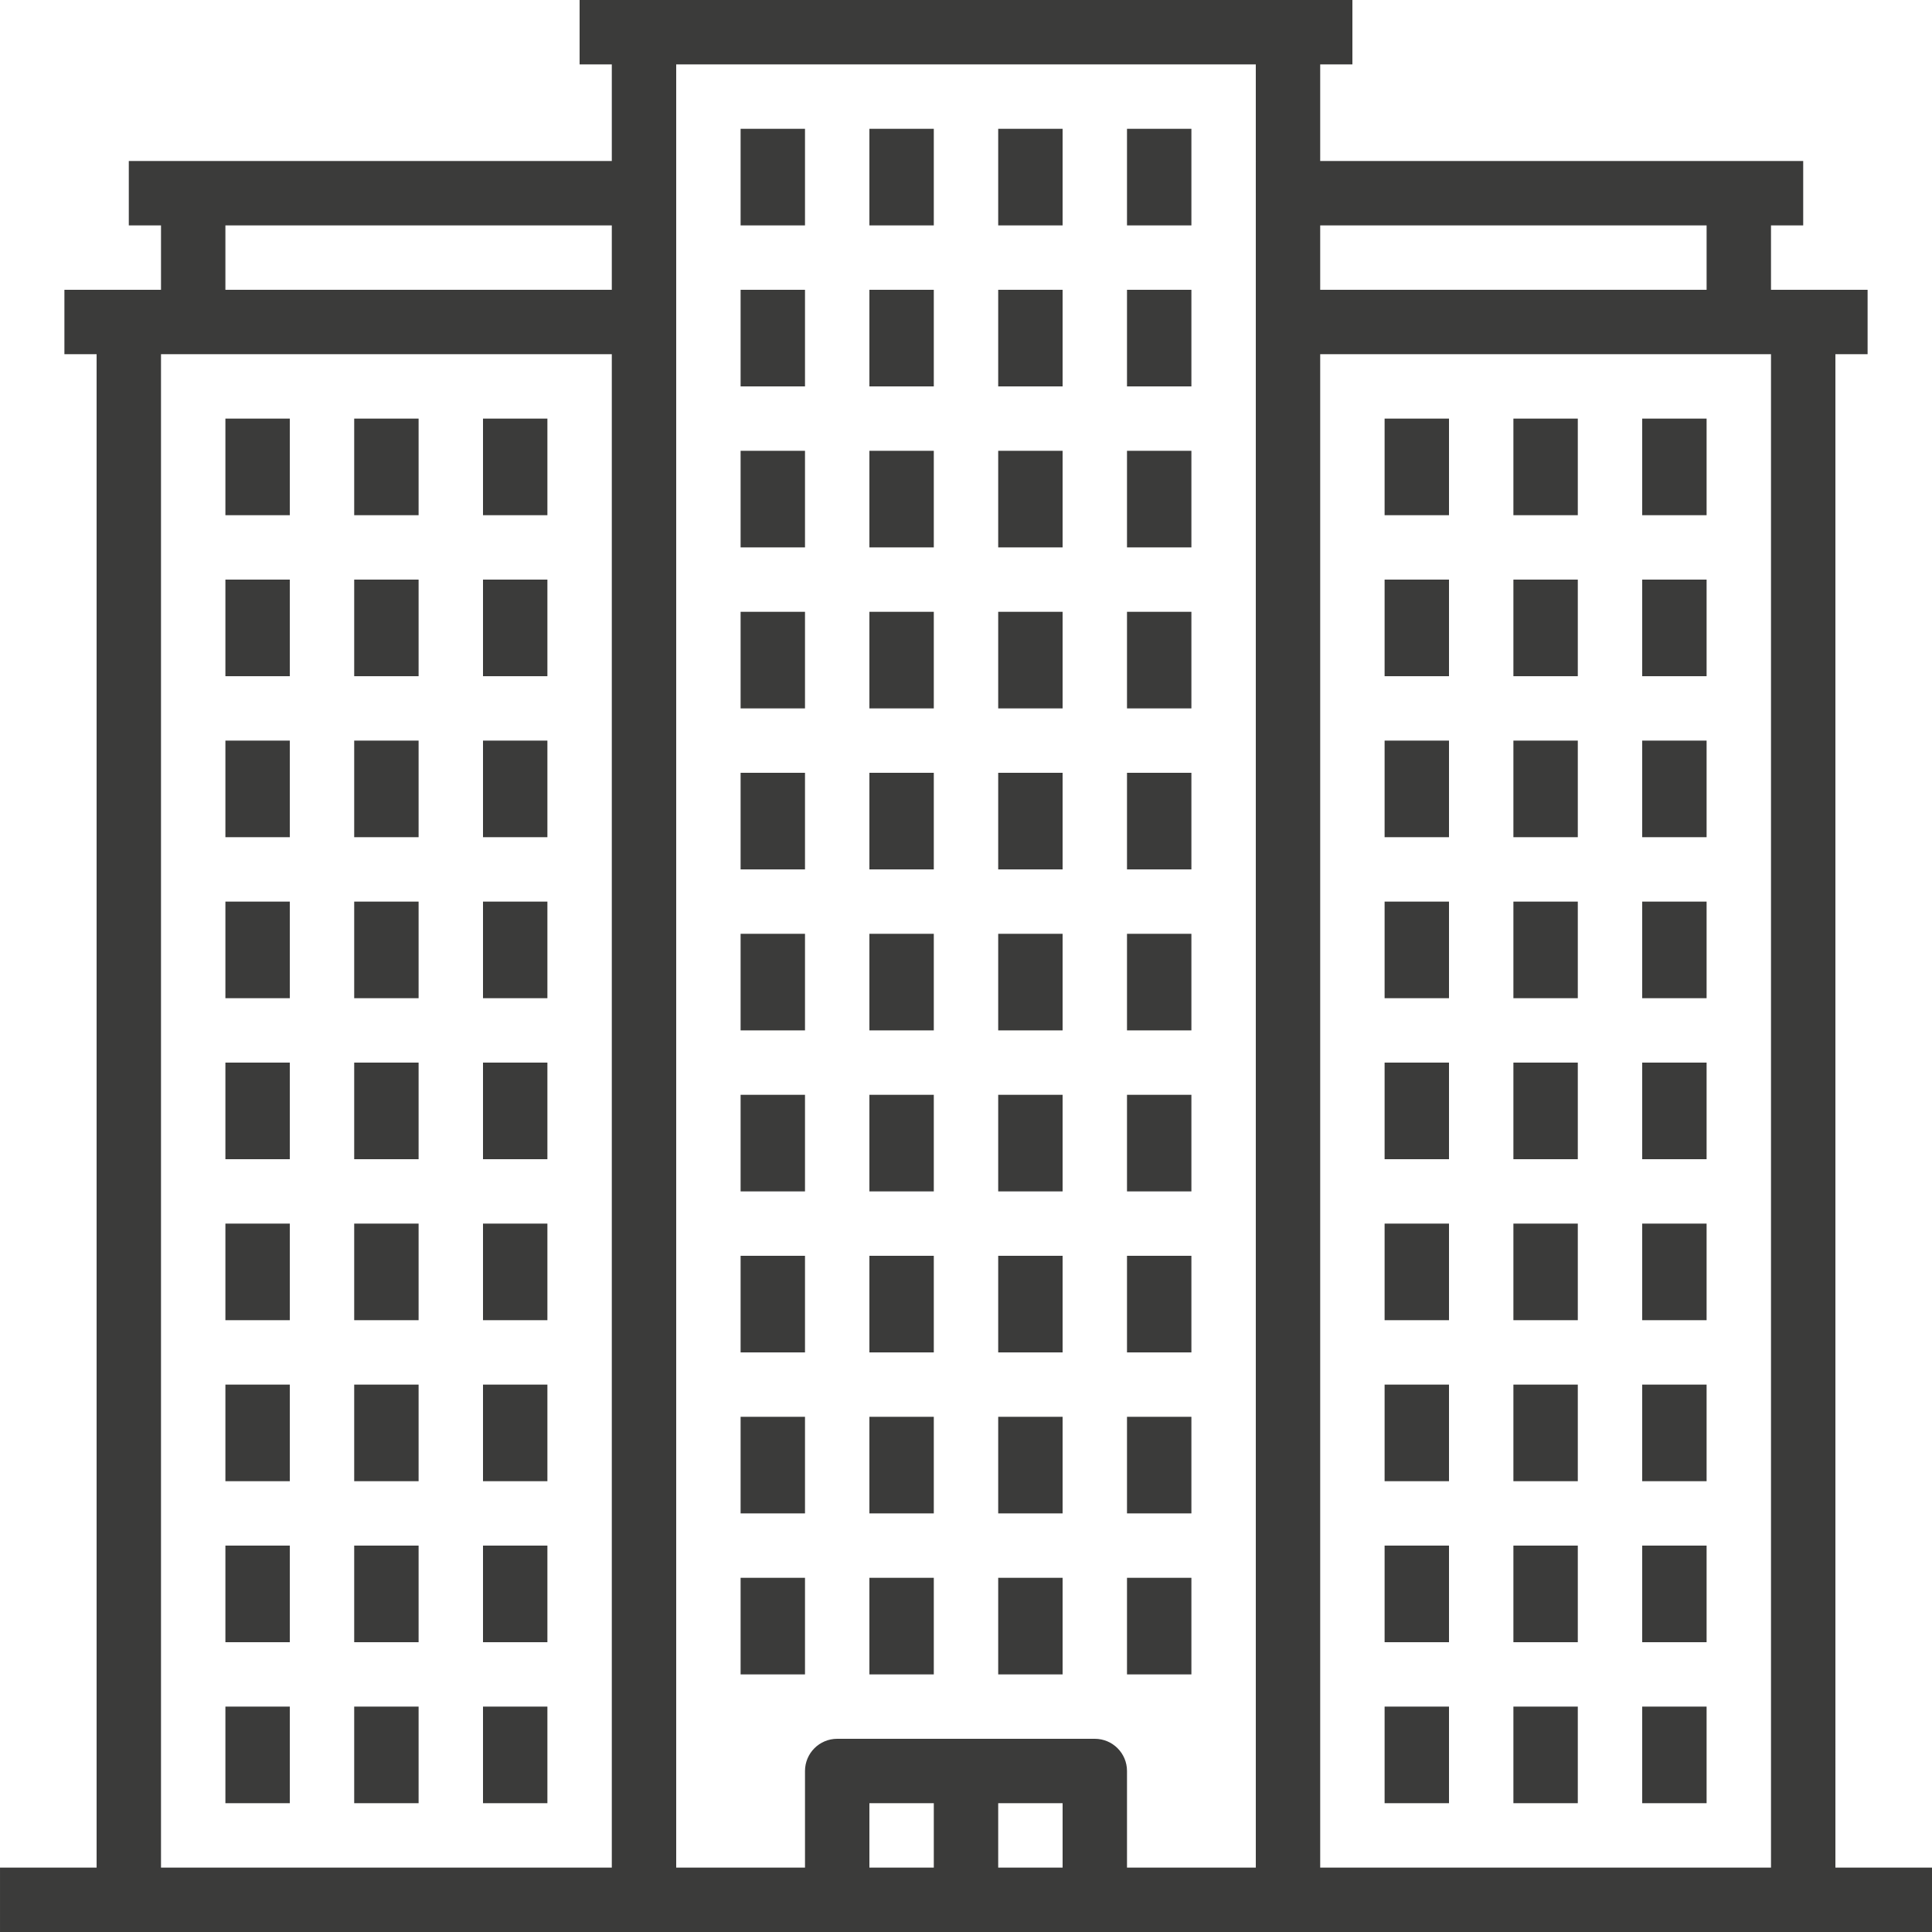 <?xml version="1.0"?>
<svg xmlns="http://www.w3.org/2000/svg" xmlns:xlink="http://www.w3.org/1999/xlink" xmlns:svgjs="http://svgjs.com/svgjs" version="1.1" width="512" height="512" x="0" y="0" viewBox="0 0 480 480" style="enable-background:new 0 0 512 512" xml:space="preserve"><g><path xmlns="http://www.w3.org/2000/svg" d="m216 112h16v24h-16zm0 0" fill="#3b3b3a" data-original="#000000" style=""/><path xmlns="http://www.w3.org/2000/svg" d="m248 112h16v24h-16zm0 0" fill="#3b3b3a" data-original="#000000" style=""/><path xmlns="http://www.w3.org/2000/svg" d="m280 112h16v24h-16zm0 0" fill="#3b3b3a" data-original="#000000" style=""/><path xmlns="http://www.w3.org/2000/svg" d="m216 152h16v24h-16zm0 0" fill="#3b3b3a" data-original="#000000" style=""/><path xmlns="http://www.w3.org/2000/svg" d="m248 152h16v24h-16zm0 0" fill="#3b3b3a" data-original="#000000" style=""/><path xmlns="http://www.w3.org/2000/svg" d="m280 152h16v24h-16zm0 0" fill="#3b3b3a" data-original="#000000" style=""/><path xmlns="http://www.w3.org/2000/svg" d="m216 192h16v24h-16zm0 0" fill="#3b3b3a" data-original="#000000" style=""/><path xmlns="http://www.w3.org/2000/svg" d="m248 192h16v24h-16zm0 0" fill="#3b3b3a" data-original="#000000" style=""/><path xmlns="http://www.w3.org/2000/svg" d="m280 192h16v24h-16zm0 0" fill="#3b3b3a" data-original="#000000" style=""/><path xmlns="http://www.w3.org/2000/svg" d="m216 232h16v24h-16zm0 0" fill="#3b3b3a" data-original="#000000" style=""/><path xmlns="http://www.w3.org/2000/svg" d="m248 232h16v24h-16zm0 0" fill="#3b3b3a" data-original="#000000" style=""/><path xmlns="http://www.w3.org/2000/svg" d="m280 232h16v24h-16zm0 0" fill="#3b3b3a" data-original="#000000" style=""/><path xmlns="http://www.w3.org/2000/svg" d="m216 272h16v24h-16zm0 0" fill="#3b3b3a" data-original="#000000" style=""/><path xmlns="http://www.w3.org/2000/svg" d="m248 272h16v24h-16zm0 0" fill="#3b3b3a" data-original="#000000" style=""/><path xmlns="http://www.w3.org/2000/svg" d="m184 112h16v24h-16zm0 0" fill="#3b3b3a" data-original="#000000" style=""/><path xmlns="http://www.w3.org/2000/svg" d="m216 72h16v24h-16zm0 0" fill="#3b3b3a" data-original="#000000" style=""/><path xmlns="http://www.w3.org/2000/svg" d="m248 72h16v24h-16zm0 0" fill="#3b3b3a" data-original="#000000" style=""/><path xmlns="http://www.w3.org/2000/svg" d="m280 72h16v24h-16zm0 0" fill="#3b3b3a" data-original="#000000" style=""/><path xmlns="http://www.w3.org/2000/svg" d="m184 72h16v24h-16zm0 0" fill="#3b3b3a" data-original="#000000" style=""/><path xmlns="http://www.w3.org/2000/svg" d="m216 32h16v24h-16zm0 0" fill="#3b3b3a" data-original="#000000" style=""/><path xmlns="http://www.w3.org/2000/svg" d="m248 32h16v24h-16zm0 0" fill="#3b3b3a" data-original="#000000" style=""/><path xmlns="http://www.w3.org/2000/svg" d="m280 32h16v24h-16zm0 0" fill="#3b3b3a" data-original="#000000" style=""/><path xmlns="http://www.w3.org/2000/svg" d="m184 32h16v24h-16zm0 0" fill="#3b3b3a" data-original="#000000" style=""/><path xmlns="http://www.w3.org/2000/svg" d="m184 152h16v24h-16zm0 0" fill="#3b3b3a" data-original="#000000" style=""/><path xmlns="http://www.w3.org/2000/svg" d="m184 192h16v24h-16zm0 0" fill="#3b3b3a" data-original="#000000" style=""/><path xmlns="http://www.w3.org/2000/svg" d="m184 232h16v24h-16zm0 0" fill="#3b3b3a" data-original="#000000" style=""/><path xmlns="http://www.w3.org/2000/svg" d="m184 272h16v24h-16zm0 0" fill="#3b3b3a" data-original="#000000" style=""/><path xmlns="http://www.w3.org/2000/svg" d="m280 272h16v24h-16zm0 0" fill="#3b3b3a" data-original="#000000" style=""/><path xmlns="http://www.w3.org/2000/svg" d="m216 312h16v24h-16zm0 0" fill="#3b3b3a" data-original="#000000" style=""/><path xmlns="http://www.w3.org/2000/svg" d="m248 312h16v24h-16zm0 0" fill="#3b3b3a" data-original="#000000" style=""/><path xmlns="http://www.w3.org/2000/svg" d="m280 312h16v24h-16zm0 0" fill="#3b3b3a" data-original="#000000" style=""/><path xmlns="http://www.w3.org/2000/svg" d="m216 352h16v24h-16zm0 0" fill="#3b3b3a" data-original="#000000" style=""/><path xmlns="http://www.w3.org/2000/svg" d="m248 352h16v24h-16zm0 0" fill="#3b3b3a" data-original="#000000" style=""/><path xmlns="http://www.w3.org/2000/svg" d="m280 352h16v24h-16zm0 0" fill="#3b3b3a" data-original="#000000" style=""/><path xmlns="http://www.w3.org/2000/svg" d="m216 392h16v24h-16zm0 0" fill="#3b3b3a" data-original="#000000" style=""/><path xmlns="http://www.w3.org/2000/svg" d="m248 392h16v24h-16zm0 0" fill="#3b3b3a" data-original="#000000" style=""/><path xmlns="http://www.w3.org/2000/svg" d="m184 312h16v24h-16zm0 0" fill="#3b3b3a" data-original="#000000" style=""/><path xmlns="http://www.w3.org/2000/svg" d="m184 352h16v24h-16zm0 0" fill="#3b3b3a" data-original="#000000" style=""/><path xmlns="http://www.w3.org/2000/svg" d="m184 392h16v24h-16zm0 0" fill="#3b3b3a" data-original="#000000" style=""/><path xmlns="http://www.w3.org/2000/svg" d="m280 392h16v24h-16zm0 0" fill="#3b3b3a" data-original="#000000" style=""/><path xmlns="http://www.w3.org/2000/svg" d="m56 184h16v24h-16zm0 0" fill="#3b3b3a" data-original="#000000" style=""/><path xmlns="http://www.w3.org/2000/svg" d="m88 184h16v24h-16zm0 0" fill="#3b3b3a" data-original="#000000" style=""/><path xmlns="http://www.w3.org/2000/svg" d="m120 184h16v24h-16zm0 0" fill="#3b3b3a" data-original="#000000" style=""/><path xmlns="http://www.w3.org/2000/svg" d="m56 224h16v24h-16zm0 0" fill="#3b3b3a" data-original="#000000" style=""/><path xmlns="http://www.w3.org/2000/svg" d="m88 224h16v24h-16zm0 0" fill="#3b3b3a" data-original="#000000" style=""/><path xmlns="http://www.w3.org/2000/svg" d="m120 224h16v24h-16zm0 0" fill="#3b3b3a" data-original="#000000" style=""/><path xmlns="http://www.w3.org/2000/svg" d="m56 264h16v24h-16zm0 0" fill="#3b3b3a" data-original="#000000" style=""/><path xmlns="http://www.w3.org/2000/svg" d="m88 264h16v24h-16zm0 0" fill="#3b3b3a" data-original="#000000" style=""/><path xmlns="http://www.w3.org/2000/svg" d="m120 264h16v24h-16zm0 0" fill="#3b3b3a" data-original="#000000" style=""/><path xmlns="http://www.w3.org/2000/svg" d="m56 304h16v24h-16zm0 0" fill="#3b3b3a" data-original="#000000" style=""/><path xmlns="http://www.w3.org/2000/svg" d="m88 304h16v24h-16zm0 0" fill="#3b3b3a" data-original="#000000" style=""/><path xmlns="http://www.w3.org/2000/svg" d="m120 304h16v24h-16zm0 0" fill="#3b3b3a" data-original="#000000" style=""/><path xmlns="http://www.w3.org/2000/svg" d="m56 344h16v24h-16zm0 0" fill="#3b3b3a" data-original="#000000" style=""/><path xmlns="http://www.w3.org/2000/svg" d="m88 344h16v24h-16zm0 0" fill="#3b3b3a" data-original="#000000" style=""/><path xmlns="http://www.w3.org/2000/svg" d="m56 144h16v24h-16zm0 0" fill="#3b3b3a" data-original="#000000" style=""/><path xmlns="http://www.w3.org/2000/svg" d="m88 144h16v24h-16zm0 0" fill="#3b3b3a" data-original="#000000" style=""/><path xmlns="http://www.w3.org/2000/svg" d="m120 144h16v24h-16zm0 0" fill="#3b3b3a" data-original="#000000" style=""/><path xmlns="http://www.w3.org/2000/svg" d="m56 104h16v24h-16zm0 0" fill="#3b3b3a" data-original="#000000" style=""/><path xmlns="http://www.w3.org/2000/svg" d="m88 104h16v24h-16zm0 0" fill="#3b3b3a" data-original="#000000" style=""/><path xmlns="http://www.w3.org/2000/svg" d="m120 104h16v24h-16zm0 0" fill="#3b3b3a" data-original="#000000" style=""/><path xmlns="http://www.w3.org/2000/svg" d="m120 344h16v24h-16zm0 0" fill="#3b3b3a" data-original="#000000" style=""/><path xmlns="http://www.w3.org/2000/svg" d="m56 384h16v24h-16zm0 0" fill="#3b3b3a" data-original="#000000" style=""/><path xmlns="http://www.w3.org/2000/svg" d="m88 384h16v24h-16zm0 0" fill="#3b3b3a" data-original="#000000" style=""/><path xmlns="http://www.w3.org/2000/svg" d="m120 384h16v24h-16zm0 0" fill="#3b3b3a" data-original="#000000" style=""/><path xmlns="http://www.w3.org/2000/svg" d="m56 424h16v24h-16zm0 0" fill="#3b3b3a" data-original="#000000" style=""/><path xmlns="http://www.w3.org/2000/svg" d="m88 424h16v24h-16zm0 0" fill="#3b3b3a" data-original="#000000" style=""/><path xmlns="http://www.w3.org/2000/svg" d="m120 424h16v24h-16zm0 0" fill="#3b3b3a" data-original="#000000" style=""/><path xmlns="http://www.w3.org/2000/svg" d="m456 88h8v-16h-24v-16h8v-16h-120v-24h8v-16h-192v16h8v24h-120v16h8v16h-24v16h8v376h-24v16h480v-16h-24zm-304 376h-112v-376h112zm0-392h-96v-16h96zm80 392h-16v-16h16zm32 0h-16v-16h16zm48-416v416h-32v-24c0-4.418-3.582-8-8-8h-64c-4.418 0-8 3.582-8 8v24h-32v-448h144zm16 8h96v16h-96zm112 408h-112v-376h112zm0 0" fill="#3b3b3a" data-original="#000000" style=""/><path xmlns="http://www.w3.org/2000/svg" d="m408 184h16v24h-16zm0 0" fill="#3b3b3a" data-original="#000000" style=""/><path xmlns="http://www.w3.org/2000/svg" d="m376 184h16v24h-16zm0 0" fill="#3b3b3a" data-original="#000000" style=""/><path xmlns="http://www.w3.org/2000/svg" d="m344 184h16v24h-16zm0 0" fill="#3b3b3a" data-original="#000000" style=""/><path xmlns="http://www.w3.org/2000/svg" d="m408 224h16v24h-16zm0 0" fill="#3b3b3a" data-original="#000000" style=""/><path xmlns="http://www.w3.org/2000/svg" d="m376 224h16v24h-16zm0 0" fill="#3b3b3a" data-original="#000000" style=""/><path xmlns="http://www.w3.org/2000/svg" d="m344 224h16v24h-16zm0 0" fill="#3b3b3a" data-original="#000000" style=""/><path xmlns="http://www.w3.org/2000/svg" d="m408 264h16v24h-16zm0 0" fill="#3b3b3a" data-original="#000000" style=""/><path xmlns="http://www.w3.org/2000/svg" d="m376 264h16v24h-16zm0 0" fill="#3b3b3a" data-original="#000000" style=""/><path xmlns="http://www.w3.org/2000/svg" d="m344 264h16v24h-16zm0 0" fill="#3b3b3a" data-original="#000000" style=""/><path xmlns="http://www.w3.org/2000/svg" d="m408 304h16v24h-16zm0 0" fill="#3b3b3a" data-original="#000000" style=""/><path xmlns="http://www.w3.org/2000/svg" d="m376 304h16v24h-16zm0 0" fill="#3b3b3a" data-original="#000000" style=""/><path xmlns="http://www.w3.org/2000/svg" d="m344 304h16v24h-16zm0 0" fill="#3b3b3a" data-original="#000000" style=""/><path xmlns="http://www.w3.org/2000/svg" d="m408 344h16v24h-16zm0 0" fill="#3b3b3a" data-original="#000000" style=""/><path xmlns="http://www.w3.org/2000/svg" d="m376 344h16v24h-16zm0 0" fill="#3b3b3a" data-original="#000000" style=""/><path xmlns="http://www.w3.org/2000/svg" d="m408 144h16v24h-16zm0 0" fill="#3b3b3a" data-original="#000000" style=""/><path xmlns="http://www.w3.org/2000/svg" d="m376 144h16v24h-16zm0 0" fill="#3b3b3a" data-original="#000000" style=""/><path xmlns="http://www.w3.org/2000/svg" d="m344 144h16v24h-16zm0 0" fill="#3b3b3a" data-original="#000000" style=""/><path xmlns="http://www.w3.org/2000/svg" d="m408 104h16v24h-16zm0 0" fill="#3b3b3a" data-original="#000000" style=""/><path xmlns="http://www.w3.org/2000/svg" d="m376 104h16v24h-16zm0 0" fill="#3b3b3a" data-original="#000000" style=""/><path xmlns="http://www.w3.org/2000/svg" d="m344 104h16v24h-16zm0 0" fill="#3b3b3a" data-original="#000000" style=""/><path xmlns="http://www.w3.org/2000/svg" d="m344 344h16v24h-16zm0 0" fill="#3b3b3a" data-original="#000000" style=""/><path xmlns="http://www.w3.org/2000/svg" d="m408 384h16v24h-16zm0 0" fill="#3b3b3a" data-original="#000000" style=""/><path xmlns="http://www.w3.org/2000/svg" d="m376 384h16v24h-16zm0 0" fill="#3b3b3a" data-original="#000000" style=""/><path xmlns="http://www.w3.org/2000/svg" d="m344 384h16v24h-16zm0 0" fill="#3b3b3a" data-original="#000000" style=""/><path xmlns="http://www.w3.org/2000/svg" d="m408 424h16v24h-16zm0 0" fill="#3b3b3a" data-original="#000000" style=""/><path xmlns="http://www.w3.org/2000/svg" d="m376 424h16v24h-16zm0 0" fill="#3b3b3a" data-original="#000000" style=""/><path xmlns="http://www.w3.org/2000/svg" d="m344 424h16v24h-16zm0 0" fill="#3b3b3a" data-original="#000000" style=""/></g></svg>
